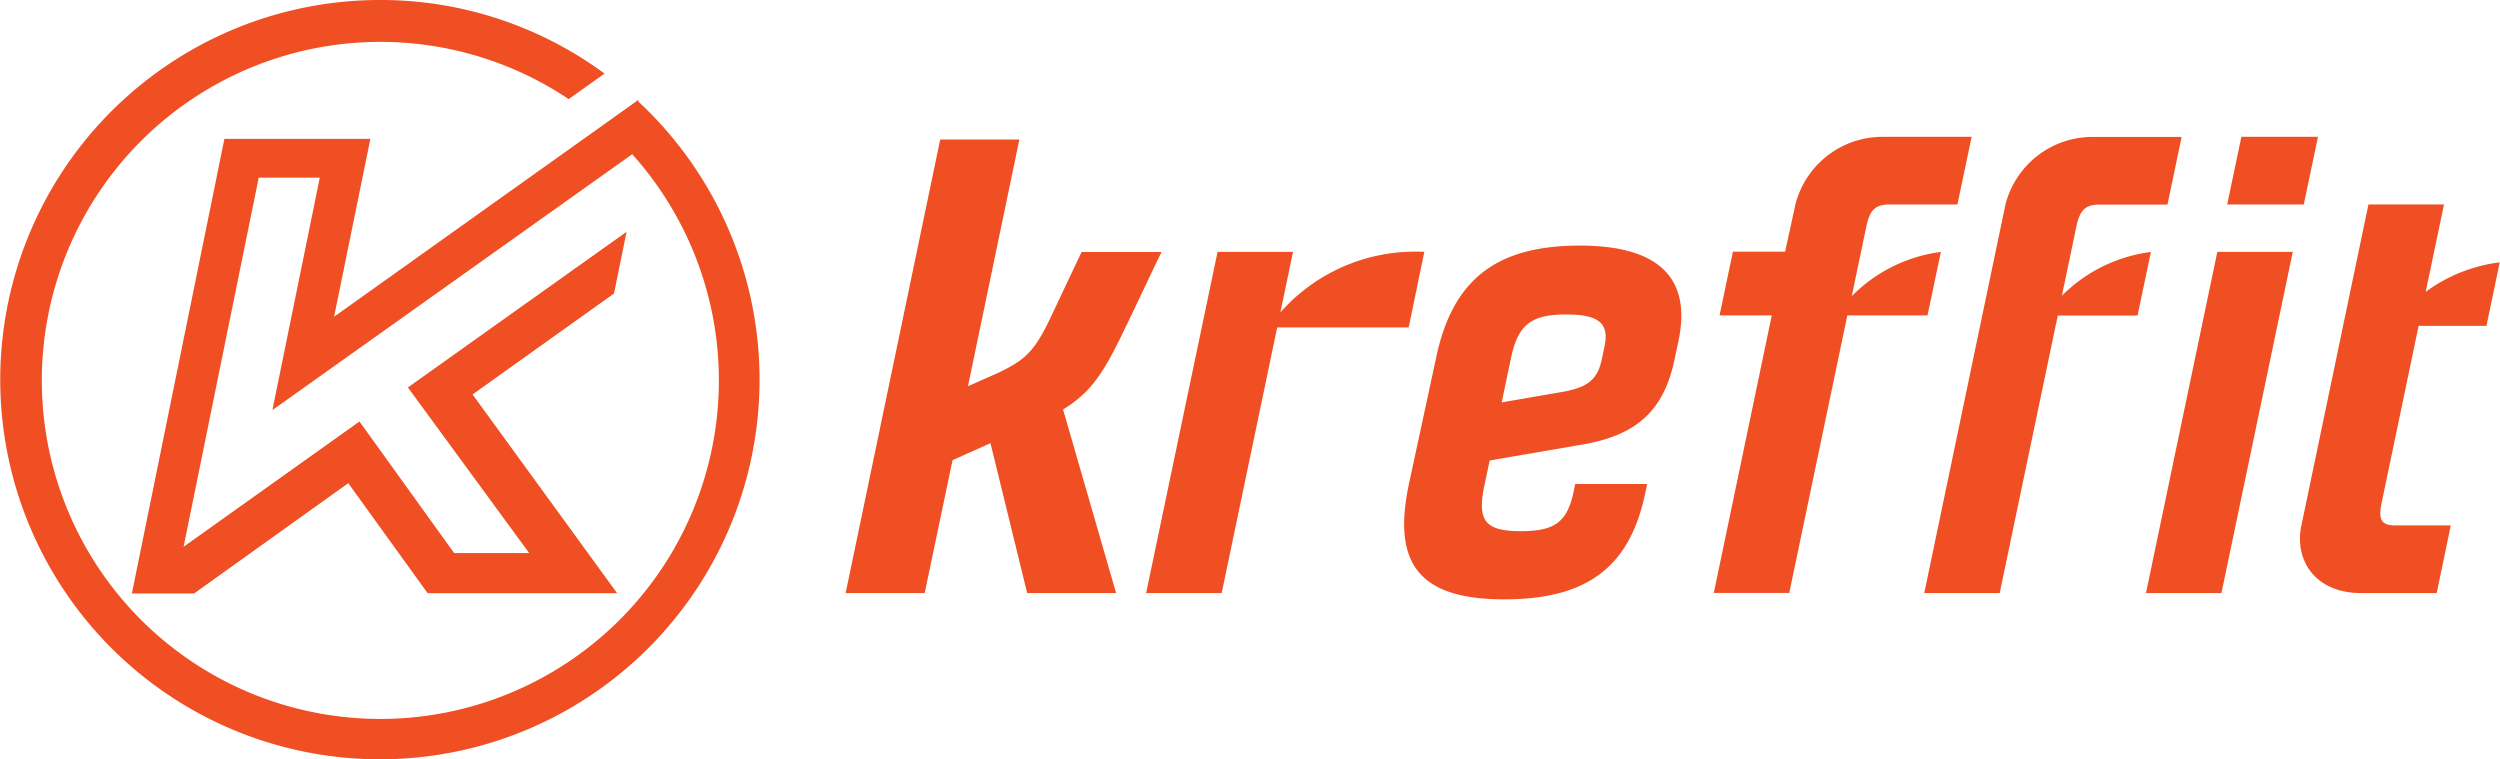 <svg width="85.77mm" height="26.05mm" version="1.1" viewBox="0 0 243.13 73.86" xmlns="http://www.w3.org/2000/svg">
 <g fill="#F04E23" fill-rule="evenodd">
  <path d="M36.93,0A36.72,36.72,0,0,1,58.78,7.16L55.29,9.64A32.93,32.93,0,1,0,61.47,15l-35,24.89,4.61-22.61H25.14L17.83,53.19,34.94,41l9.21,12.8h7.3L39.65,37.69,60.92,22.55l-1.22,6L45.94,38.37,60,57.7H41.57L33.85,47l-15,10.73H12.8l9-44.22H36l-3.53,17.3L62.08,9.71v.18A36.93,36.93,0,1,1,36.93,0Z"/>
  <path d="M215.69,24.5H223l-6.94,33.19h-7.34l6.94-33.19Zm20.24,3.89a15.33,15.33,0,0,1,7.2-2.87l-1.29,6.18h-6.6l-3.6,17.23c-.35,1.64,0,2.18,1.35,2.18h5.38L237,57.69h-7.37c-4.4,0-6.51-3.15-5.79-6.58l6.52-31.22h7.35l-1.78,8.5Zm-19.35-8.5h7.49l1.38-6.58H218l-1.38,6.58Zm-29.43,37.8h7.34l5.65-27h7.76l1.3-6.18a14.86,14.86,0,0,0-8.66,4.26l1.4-6.69c.34-1.64.87-2.18,2.27-2.18h6.6l1.38-6.58H203.6a8.74,8.74,0,0,0-8.55,6.58l-7.9,37.8Zm1.62-33.19-1.3,6.18h-7.8l-5.65,27h-7.34l5.64-27h-5.08l1.3-6.2h5.08l1-4.59a8.74,8.74,0,0,1,8.55-6.58h8.59l-1.38,6.58h-6.6c-1.4,0-1.93.54-2.27,2.18l-1.41,6.74a14.86,14.86,0,0,1,8.71-4.31ZM146.05,39.14l.88-4.21c.67-3.23,1.84-4.34,5.37-4.34,3.22,0,4.22.86,3.75,3.1l-.26,1.24c-.41,2-1.39,2.79-4,3.22l-5.78,1Zm.27,19.16c8.12,0,12.2-3.22,13.68-10.29l.2-.93h-7l-.14.68c-.62,3-1.81,3.91-5.16,3.91-3.53,0-4.24-1.06-3.53-4.47l.51-2.41,8.68-1.49c5.51-.87,8.24-3.23,9.31-8.37l.38-1.8c1.27-6.08-1.91-9.24-9.6-9.24-8.19,0-12.42,3.35-14,11L137,47.2c-1.6,7.69,1.09,11.1,9.28,11.1Zm-64.09-.61h7.69l2.71-12.93,3.69-1.65,3.57,14.58h8.65l-5.16-17.86c2.67-1.64,3.88-3.47,5.75-7.32s2.72-5.74,3.83-8h-7.77c-.65,1.33-1.58,3.34-2.93,6.18-1.6,3.41-2.47,4.3-5.28,5.62l-2.85,1.26,5-24h-7.7L82.23,57.69ZM118.41,24.5h7.34l-1.23,5.89a17.48,17.48,0,0,1,14-5.89L137,31.85H124.21l-5.4,25.84h-7.35Z"/>
 </g>
</svg>
